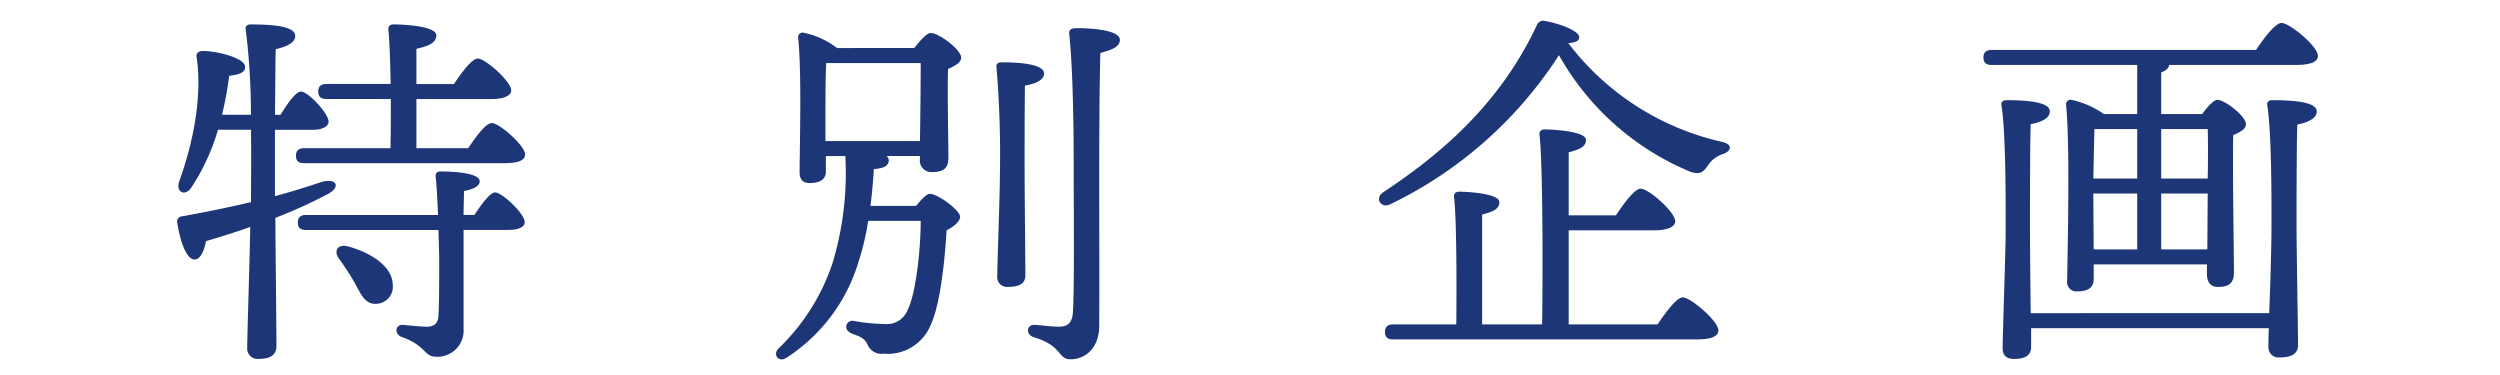 <svg xmlns="http://www.w3.org/2000/svg" width="240" height="36" viewBox="0 0 240 36"><g transform="translate(-600 -2584)"><path d="M-82.584-22.464c0,1.656,0,3.348-.036,4.716H-90.9c-.468,0-.792.18-.792.72,0,.576.324.72.792.72h19.3c1.26,0,1.908-.288,1.908-.828,0-.864-2.484-3.024-3.2-3.024-.576,0-1.512,1.3-2.268,2.412h-4.968v-4.716H-72.9c1.152,0,1.872-.324,1.872-.828,0-.864-2.484-3.06-3.2-3.06-.576,0-1.548,1.332-2.3,2.448h-3.6v-3.384c1.116-.252,1.908-.54,1.908-1.3,0-.936-3.492-1.044-4.1-1.044-.324,0-.54.18-.5.5.108,1.08.18,3.06.216,5.22h-6.156c-.468,0-.792.18-.792.72,0,.576.324.72.792.72Zm-11.124,8.352v-5.4H-90c.684,0,1.44-.252,1.44-.792,0-.756-1.944-2.88-2.664-2.88-.468,0-1.3,1.152-1.944,2.232h-.54c.036-2.592.036-5.148.072-6.3,1.116-.252,1.872-.648,1.872-1.26,0-.9-1.872-1.116-4.284-1.116-.324,0-.54.18-.468.5a64.642,64.642,0,0,1,.5,8.172h-2.772A35.535,35.535,0,0,0-98.1-24.7c1.08-.108,1.62-.4,1.512-.936-.108-.792-2.772-1.476-4.14-1.44-.36.036-.576.252-.5.612.5,3.276-.108,7.6-1.692,11.952-.288,1.044.612,1.4,1.188.54a20.58,20.58,0,0,0,2.556-5.544h3.168c.036,2.952,0,5.508,0,6.228v.72c-2.016.468-4.212.936-6.66,1.368a.489.489,0,0,0-.432.54c.288,1.908.9,3.564,1.656,3.6.612,0,.936-.864,1.116-1.764,1.44-.432,2.88-.864,4.248-1.368C-96.156-6.048-96.372.18-96.372,1.4a1,1,0,0,0,1.116,1.08c1.188,0,1.692-.432,1.692-1.26,0-1.152-.072-7.956-.108-12.276a48.3,48.3,0,0,0,4.932-2.232c1.4-.684,1.008-1.62-.468-1.224-1.4.468-2.88.936-4.5,1.368Zm7.02,5.8c-1.044-.288-1.4.468-.864,1.188A24.519,24.519,0,0,1-86.076-4.86c.612,1.116,1.008,2.088,2.016,2.052A1.637,1.637,0,0,0-82.4-4.644C-82.44-6.444-84.564-7.74-86.688-8.316ZM-75.6-11.34c0-.864.036-1.62.036-2.3.612-.108,1.512-.36,1.512-.936,0-.684-1.908-.936-3.744-.936-.432,0-.54.216-.468.648.072.648.144,2.052.216,3.528H-90.72c-.468,0-.792.18-.792.72,0,.576.324.72.792.72h12.708c.036,1.26.072,2.448.072,3.06,0,1.944,0,3.708-.072,5.148-.036.792-.432,1.08-1.152,1.08-.432,0-1.548-.108-2.268-.18-.72-.036-.9.9-.036,1.188,2.268.828,2.088,1.872,3.2,1.872A2.513,2.513,0,0,0-75.6-.4V-9.9h4.248c1.008,0,1.62-.252,1.62-.756,0-.792-2.16-2.844-2.844-2.844-.468,0-1.3,1.116-1.98,2.16Zm34.74-7.092v-2.844c0-.792,0-3.492.072-4.644h9.072c0,1.656-.036,5.256-.072,7.488Zm1.116-8.928a7.87,7.87,0,0,0-3.24-1.476.43.43,0,0,0-.5.468c.36,3.348.144,10.476.144,12.96,0,.648.324,1.008.936,1.008,1.044,0,1.584-.36,1.584-1.116v-1.476h1.872A30.222,30.222,0,0,1-40.14-6.84a20.192,20.192,0,0,1-5.184,8.28c-.648.576-.072,1.44.72.936A16.658,16.658,0,0,0-37.728-6.7a26.106,26.106,0,0,0,.972-4.068h5.04c0,2.88-.5,7.2-1.3,8.64a2.123,2.123,0,0,1-2.16,1.26,17.776,17.776,0,0,1-2.916-.288.611.611,0,0,0-.756.4c-.072.36.072.612.576.828.684.252,1.152.4,1.44,1.008a1.434,1.434,0,0,0,1.548.9A4.441,4.441,0,0,0-30.816-.648c.936-1.872,1.4-6.048,1.584-9.216.72-.36,1.3-.864,1.3-1.3,0-.612-2.124-2.2-2.916-2.2-.288,0-.828.54-1.3,1.152H-36.54c.144-1.116.252-2.3.324-3.528.936-.072,1.4-.288,1.44-.828a.622.622,0,0,0-.216-.432h3.2v.324a1.1,1.1,0,0,0,1.116,1.224c1.008,0,1.62-.252,1.62-1.368,0-1.26-.108-6.048-.036-8.532.648-.288,1.26-.612,1.26-1.08,0-.792-2.16-2.376-2.916-2.376-.4,0-1.044.756-1.584,1.44Zm18.036,3.6c1.116-.18,1.836-.576,1.836-1.152,0-.9-2.268-1.08-4.1-1.08-.324,0-.54.18-.468.5a101.162,101.162,0,0,1,.324,10.44c0,1.764-.252,8.46-.252,9.612a.938.938,0,0,0,1.044,1.008c1.08,0,1.656-.324,1.656-1.116,0-1.08-.072-8.1-.072-9.792C-21.744-16.38-21.744-22.14-21.708-23.76Zm4.968-5.508c-.54,0-.756.144-.72.54.432,4.032.432,10.98.432,13.644,0,3.78.072,10.476-.072,13.032-.072,1.116-.5,1.44-1.4,1.44-.576,0-1.368-.108-2.268-.18-.756-.036-.936.9-.108,1.188,2.808.828,2.3,2.124,3.528,2.124,1.476,0,2.772-1.116,2.772-3.24.036-8.568-.072-19.98.108-26.172,1.26-.324,1.872-.648,1.872-1.26C-12.6-28.98-14.76-29.268-16.74-29.268ZM30.492-.828V-9.864h8.28c1.188,0,1.944-.324,1.944-.864,0-.9-2.556-3.132-3.312-3.132-.576,0-1.584,1.368-2.376,2.556H30.492v-6.048c.972-.252,1.656-.5,1.656-1.188,0-.864-3.348-1.008-3.96-1.008-.324,0-.54.18-.5.5.324,2.844.324,13.068.252,18.216h-5.76V-11.376c.972-.252,1.656-.5,1.656-1.188,0-.864-3.24-1.008-3.852-1.008-.324,0-.54.18-.5.5.252,2.2.252,8.352.216,12.24H13.644c-.468,0-.792.18-.792.72,0,.576.324.72.792.72h29.2c1.4,0,2.016-.324,2.016-.864,0-.9-2.664-3.168-3.42-3.168-.576,0-1.62,1.4-2.412,2.592ZM45.18-18.36a25.585,25.585,0,0,1-14.724-9.468c.792-.072,1.044-.252,1.044-.576,0-.612-1.872-1.3-3.24-1.548a.656.656,0,0,0-.828.4c-3.2,6.8-8.172,11.7-14.724,16.02-.864.54-.288,1.584.612,1.188A39.81,39.81,0,0,0,29.556-26.676a25.8,25.8,0,0,0,12.636,11.2c.9.288,1.188.072,1.692-.648a2.623,2.623,0,0,1,1.476-1.08C46.044-17.46,46.332-18.108,45.18-18.36Zm46.656-1.224c.036,1.008.036,2.772,0,4.752H87.372v-4.752ZM87.372-8.028v-5.364h4.464L91.8-8.028Zm-6.516-5.04v-.324h4.212v5.364H80.892Zm4.212-6.516v4.752H80.856c.036-1.62.072-3.816.108-4.752Zm0-1.44h-3.2a8.565,8.565,0,0,0-3.132-1.368.446.446,0,0,0-.5.468c.4,3.852.144,13.932.108,16.92A.885.885,0,0,0,79.308-4c1.08,0,1.584-.4,1.584-1.188v-1.4H91.764v.936c0,.576.216,1.224,1.044,1.224.972,0,1.548-.288,1.548-1.4,0-1.584-.144-10.08-.072-13.176.612-.252,1.224-.576,1.224-1.044,0-.792-2.052-2.34-2.736-2.34-.36,0-.972.684-1.476,1.368H87.372v-4c.468-.18.72-.4.756-.72h12.2c1.44,0,2.088-.324,2.088-.864,0-.936-2.736-3.168-3.492-3.168-.576,0-1.656,1.4-2.448,2.592H71.1c-.468,0-.792.18-.792.72,0,.576.324.72.792.72H85.068ZM74.844-1.908c-.036-2.952-.072-6.984-.072-8.28,0-1.152,0-7.992.072-9.864,1.116-.216,1.836-.612,1.836-1.224,0-.9-2.124-1.08-4.176-1.08-.324,0-.54.18-.468.5.468,2.844.4,10.836.4,12.132,0,2.052-.288,9.9-.288,11.2,0,.684.4,1.008,1.08,1.008,1.116,0,1.656-.36,1.656-1.152v-1.8H97.7c-.036.828-.036,1.476-.036,1.8a.966.966,0,0,0,1.08,1.008c1.152,0,1.764-.36,1.764-1.188,0-1.188-.144-9.4-.144-11.412,0-1.116,0-7.884.072-9.756,1.116-.216,1.872-.648,1.872-1.26,0-.9-2.16-1.08-4.284-1.08-.324,0-.54.18-.468.5.468,2.88.4,10.764.4,12.024,0,1.44-.108,5.112-.216,7.92Z" transform="translate(720.104 2615.973)" fill="#1d3677"/><rect width="240" height="36" transform="translate(600 2584)" fill="none"/></g></svg>